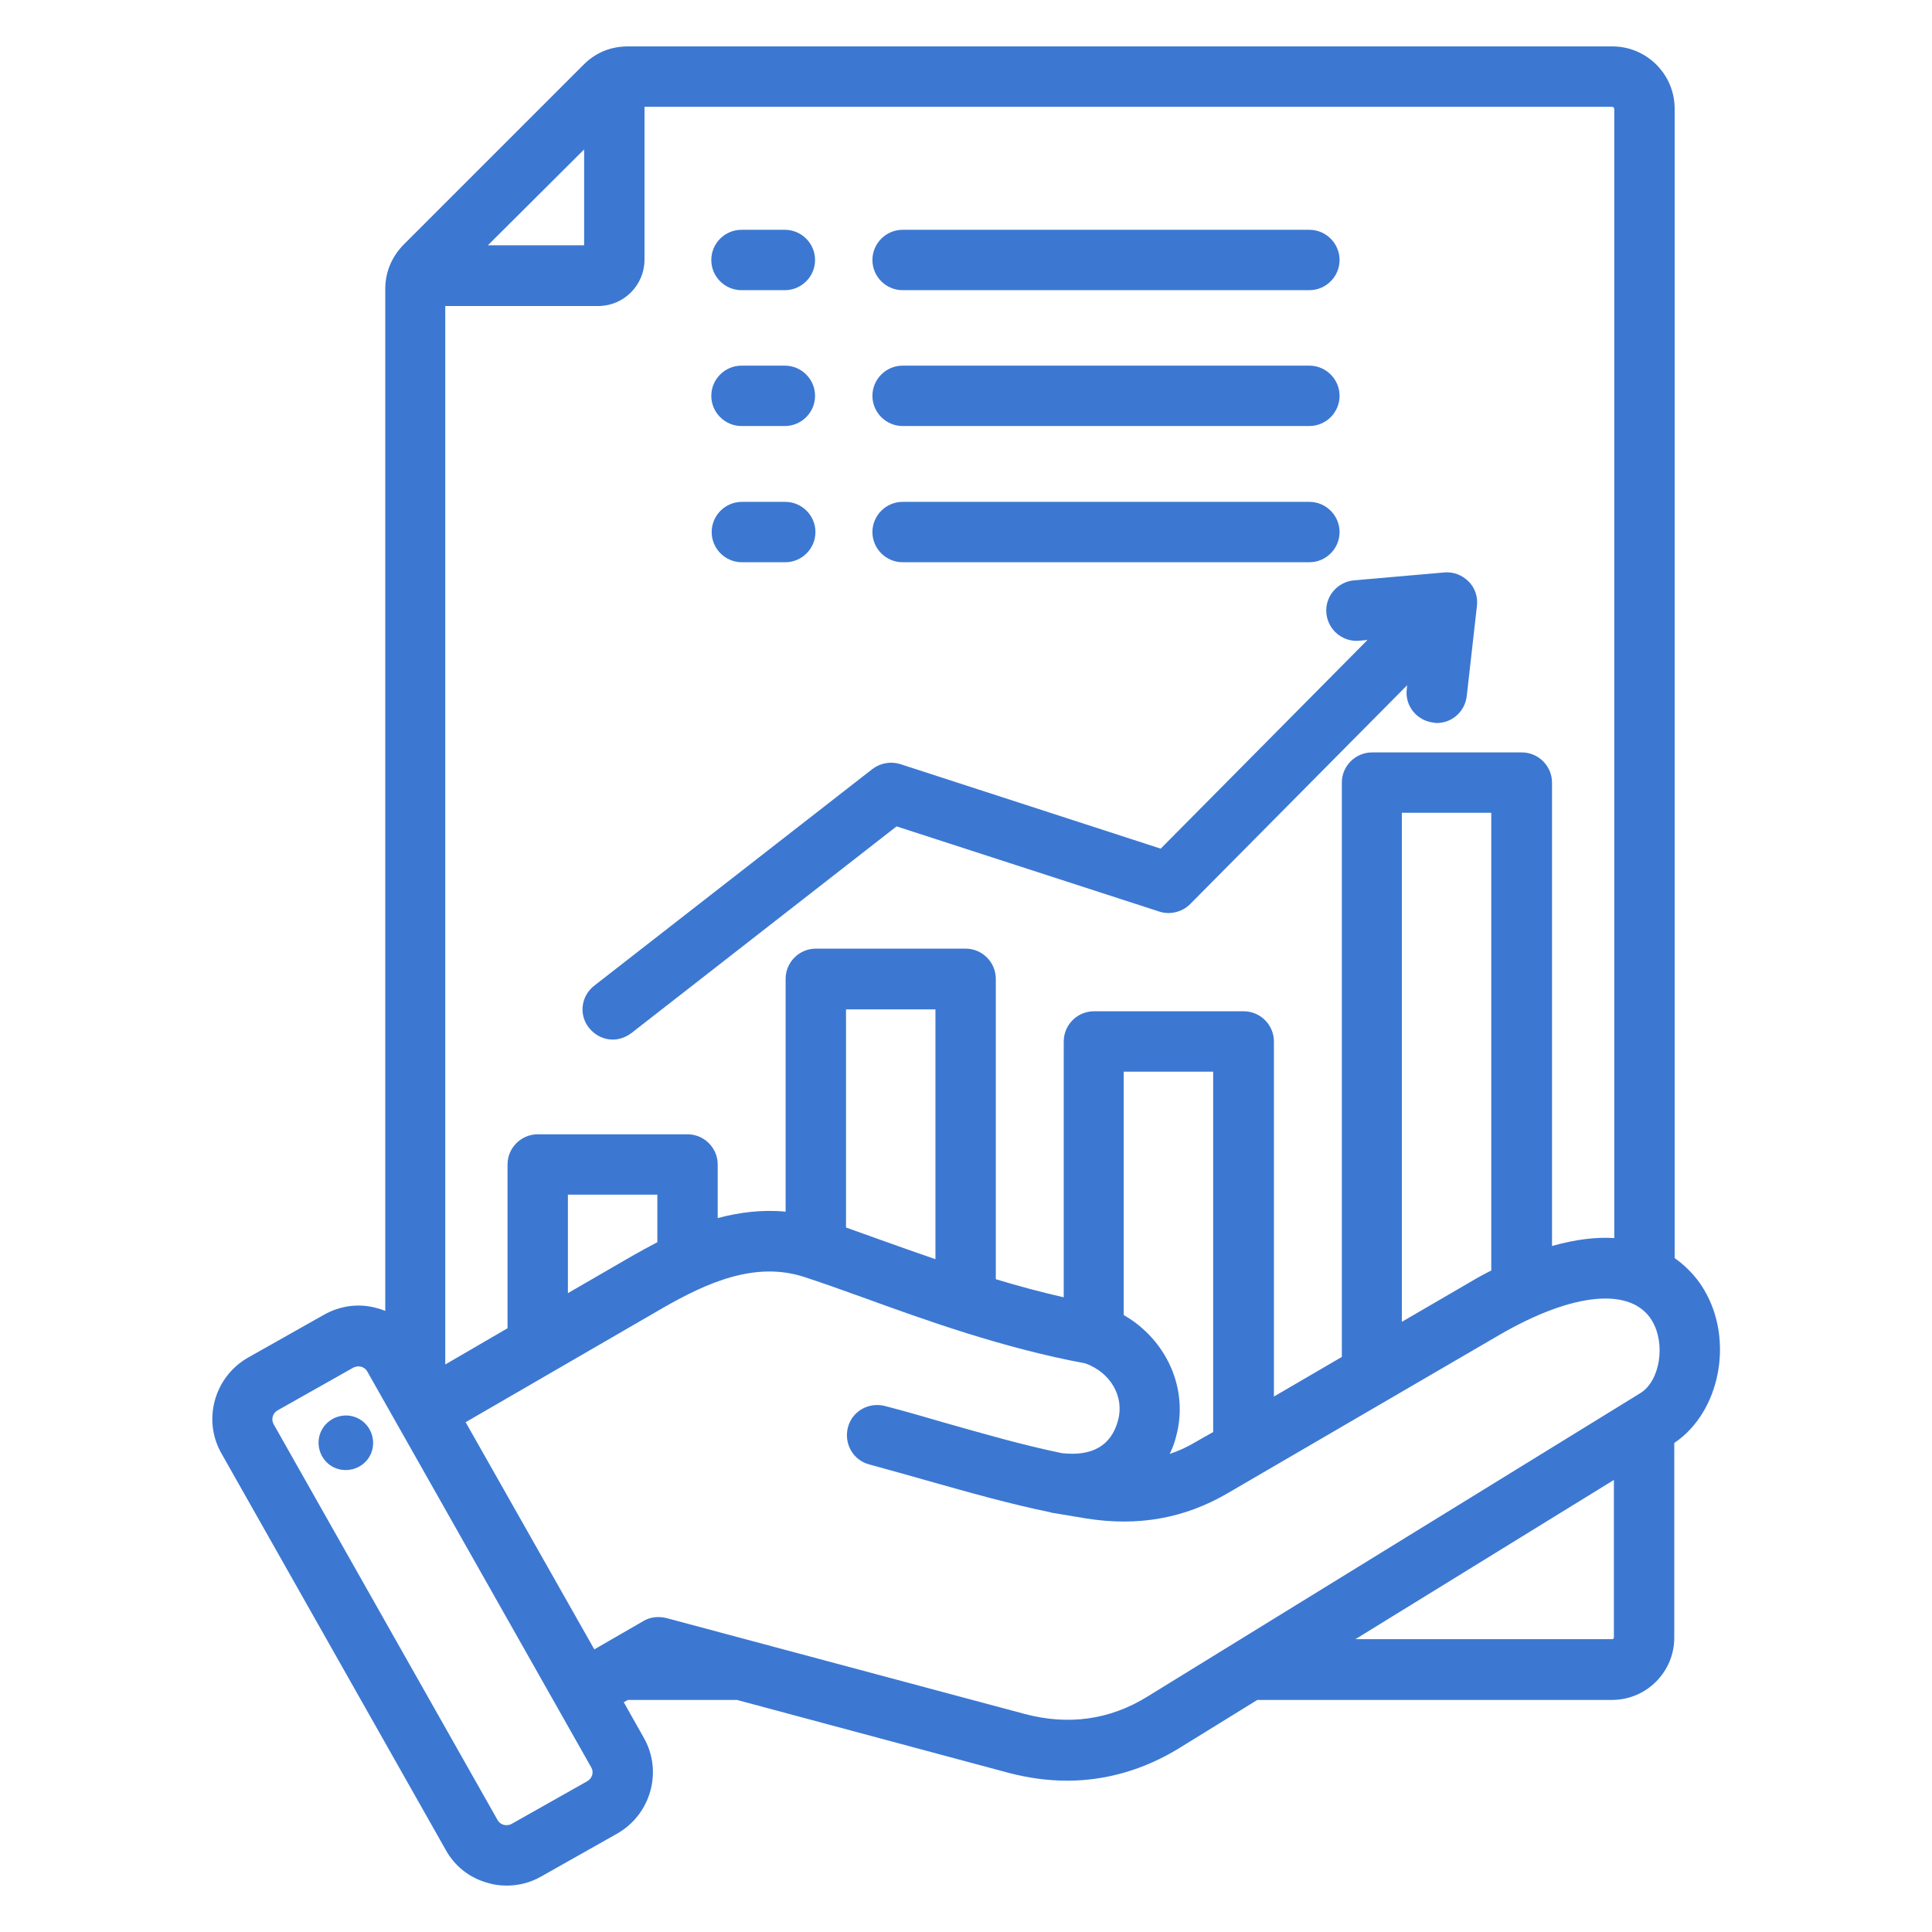 <?xml version="1.0" encoding="utf-8"?>
<!-- Generator: Adobe Illustrator 27.5.0, SVG Export Plug-In . SVG Version: 6.00 Build 0)  -->
<svg version="1.1" id="Layer_1" xmlns="http://www.w3.org/2000/svg" xmlns:xlink="http://www.w3.org/1999/xlink" x="0px" y="0px"
	 viewBox="0 0 512 512" style="enable-background:new 0 0 512 512;" xml:space="preserve">
<style type="text/css">
	.st0{fill-rule:evenodd;clip-rule:evenodd;fill:#3C78D2;}
</style>
<path class="st0" d="M157.5,261.2l73.7-57.4c2.1-1.6,4.9-2.1,7.4-1.3l69,22.4l54.8-55.3l-2.2,0.2c-4.4,0.4-8.3-2.9-8.7-7.3
	s2.9-8.3,7.3-8.7l24-2.1c2.4-0.2,4.7,0.7,6.4,2.4c1.7,1.7,2.5,4.1,2.2,6.5l-2.7,23.9c-0.5,4.1-3.9,7.1-7.9,7.1c-0.3,0-0.6,0-0.9-0.1
	c-4.4-0.5-7.6-4.4-7.1-8.8l0.1-1.1l-57.5,58c-2.1,2.1-5.3,2.9-8.1,2L237.6,219l-70.3,54.8c-1.5,1.1-3.2,1.7-4.9,1.7
	c-2.4,0-4.7-1.1-6.3-3.1C153.3,268.9,154,263.9,157.5,261.2z M208.1,149c4.4,0,8-3.6,8-8s-3.6-8-8-8h-11.5c-4.4,0-8,3.6-8,8
	s3.6,8,8,8H208.1z M239.2,149H347c4.4,0,8-3.6,8-8s-3.6-8-8-8H239.2c-4.4,0-8,3.6-8,8S234.8,149,239.2,149L239.2,149z M196.5,112.9
	h11.5c4.4,0,8-3.6,8-8s-3.6-8-8-8h-11.5c-4.4,0-8,3.6-8,8S192.1,112.9,196.5,112.9z M239.2,112.9H347c4.4,0,8-3.6,8-8s-3.6-8-8-8
	H239.2c-4.4,0-8,3.6-8,8S234.8,112.9,239.2,112.9L239.2,112.9z M196.5,76.9h11.5c4.4,0,8-3.6,8-8s-3.6-8-8-8h-11.5c-4.4,0-8,3.6-8,8
	S192.1,76.9,196.5,76.9z M239.2,76.9H347c4.4,0,8-3.6,8-8s-3.6-8-8-8H239.2c-4.4,0-8,3.6-8,8S234.8,76.9,239.2,76.9L239.2,76.9z
	 M443.7,382.4v51.6c0,9.1-7.4,16.5-16.5,16.5h-94l-20.9,12.9c-9.2,5.6-19.2,8.5-29.5,8.5c-5.1,0-10.3-0.7-15.6-2.1l-71.9-19.3h-28.9
	l-1.1,0.6l5.3,9.4c5.1,8.9,1.9,20.3-7,25.4l-20.2,11.4c-2.8,1.6-5.9,2.4-9.1,2.4c-1.7,0-3.4-0.2-5-0.7c-4.8-1.3-8.8-4.4-11.2-8.8
	l-59.4-105c-5.1-8.9-1.9-20.3,7-25.4l20.2-11.4c4.3-2.4,9.3-3.1,14.1-1.7c0.7,0.2,1.4,0.4,2.1,0.7V76.6c0-4.5,1.7-8.5,4.8-11.7
	l47.8-47.8c3.2-3.2,7.2-4.8,11.7-4.8h260.9c9.1,0,16.5,7.4,16.5,16.5v304.6c4.1,2.9,6.6,6.3,7.8,8.4
	C459.6,355.2,455.8,374.3,443.7,382.4L443.7,382.4z M427.2,28.3H170.8v40.5c0,6.8-5.5,12.3-12.3,12.3H118v280.5l16.5-9.6v-43.4
	c0-4.4,3.6-8,8-8h39.7c4.4,0,8,3.6,8,8v14.2c5.7-1.5,11.7-2.3,18-1.7v-61.7c0-4.4,3.6-8,8-8h39.7c4.4,0,8,3.6,8,8V339
	c5.9,1.8,11.9,3.4,18,4.8V276c0-4.4,3.6-8,8-8h39.7c4.4,0,8,3.6,8,8v94.1l18-10.5V207.4c0-4.4,3.6-8,8-8h39.7c4.4,0,8,3.6,8,8v122.8
	c6.4-1.8,11.8-2.4,16.5-2.1V28.8C427.7,28.5,427.5,28.3,427.2,28.3L427.2,28.3z M395.2,215.4h-23.7v134.9l17.7-10.3
	c2-1.2,4-2.3,6-3.3L395.2,215.4z M311.7,380.6c-0.4,1.7-1,3.2-1.7,4.7c2.4-0.8,4.8-1.9,7.1-3.3l4.4-2.5V284h-23.7v64.5
	C309.1,355,315.1,368,311.7,380.6z M247.9,267.5h-23.7v57.8c3,1.1,6.2,2.2,9.5,3.4c4.5,1.6,9.2,3.3,14.2,5V267.5z M174.2,316.6
	h-23.7v26.1l17.1-9.9c2.1-1.2,4.3-2.4,6.6-3.6V316.6z M129.3,65h25.5V39.6L129.3,65z M156.7,468.4l-59.4-105
	c-0.5-0.8-1.2-1.1-1.6-1.2c-0.2,0-0.4-0.1-0.7-0.1c-0.4,0-0.8,0.1-1.3,0.3l-20.2,11.4c-1.2,0.7-1.7,2.3-1,3.6l59.4,105
	c0.5,0.8,1.2,1.1,1.6,1.2c0.4,0.1,1.2,0.2,2-0.2l20.2-11.4C157,471.2,157.4,469.6,156.7,468.4L156.7,468.4z M434.7,369.2
	c5.2-3.2,6.8-13,3.1-19.2c-5.4-9-20.9-7.6-40.5,3.8l-72.1,42c-11.4,6.6-23.6,8.8-37.4,6.6l-9-1.5c-0.1,0-0.3,0-0.3-0.1
	c-11.2-2.3-21.7-5.3-32.7-8.4c-5-1.4-10.2-2.9-15.4-4.3c-4.3-1.1-6.8-5.5-5.7-9.8c1.1-4.3,5.5-6.8,9.8-5.7
	c5.4,1.4,10.6,2.9,15.7,4.4c10.6,3,20.6,5.9,31.2,8.1c8.1,0.9,13.1-2,14.9-8.7c1.7-6.3-2-12.7-8.7-15.1c-21.7-4-42.5-11.5-59.3-17.6
	c-5.8-2.1-10.9-3.9-15.2-5.3c-13-4.2-25.7,1.5-37.4,8.2l-52.3,30.3l34.1,60.2l13-7.5c1.8-1.1,4-1.3,6.1-0.8l94.9,25.4
	c11.6,3.1,22.6,1.6,32.6-4.6L434.7,369.2z M427.7,433.9v-41.7l-68.5,42.2h68C427.5,434.4,427.7,434.2,427.7,433.9L427.7,433.9z
	 M90.6,375.2c-3.9,0.6-6.7,4.2-6.1,8.2s4.2,6.7,8.2,6.1s6.7-4.2,6.1-8.2S94.5,374.6,90.6,375.2z"/>
</svg>
